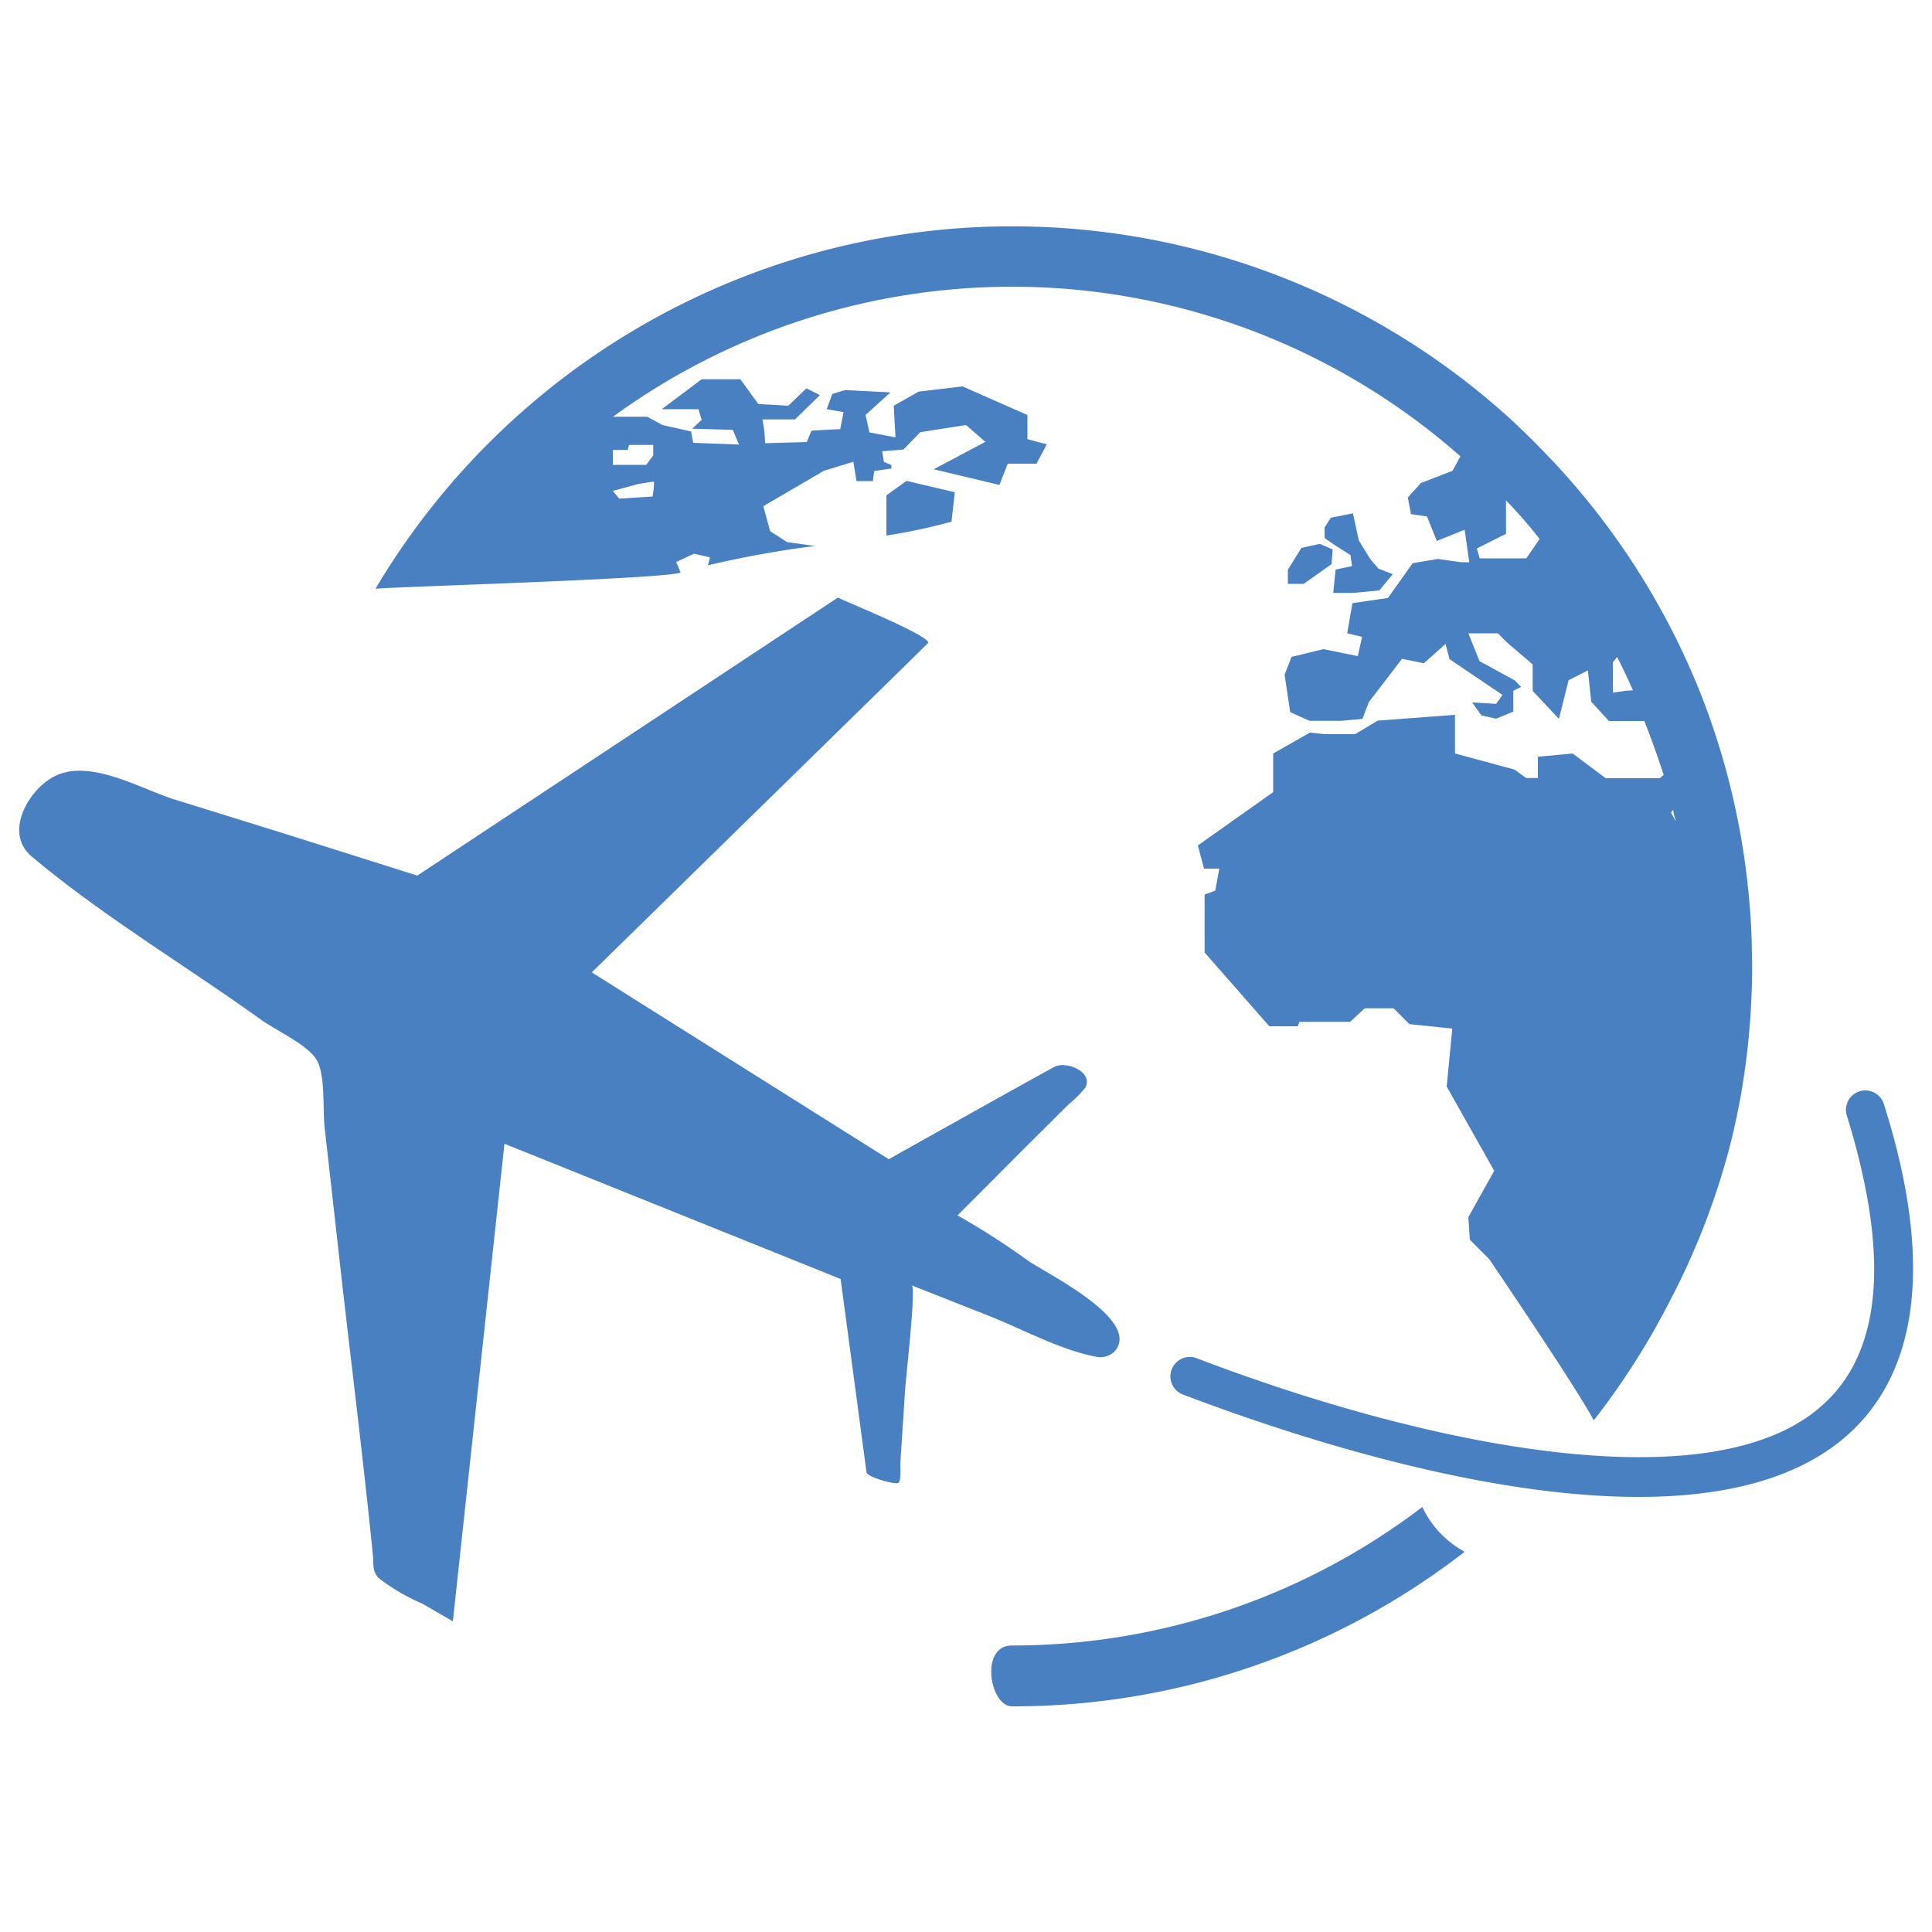 <svg id="Layer_1" data-name="Layer 1" xmlns="http://www.w3.org/2000/svg" viewBox="0 0 100 100"><defs><style>.cls-1{fill:#4980c2;}</style></defs><polygon class="cls-1" points="69.9 28.73 69.98 29.3 69.13 29.48 69.01 30.69 70.03 30.69 71.39 30.56 72.09 29.72 71.35 29.43 70.94 28.96 70.33 27.97 70.03 26.57 68.88 26.8 68.56 27.3 68.56 27.85 69.11 28.23 69.9 28.73"/><polygon class="cls-1" points="68.92 29.2 68.98 28.44 68.31 28.15 67.36 28.36 66.66 29.49 66.66 30.22 67.48 30.22 68.92 29.2"/><path class="cls-1" d="M73.62,78a35,35,0,0,1-21.24,7.17c-1.69,0-1.15,3.15,0,3.15a38.09,38.09,0,0,0,23.43-8A5.11,5.11,0,0,1,73.62,78Z"/><path class="cls-1" d="M40.05,38.69a12.7,12.7,0,0,0-3.12,1.07c-.52.27-1,.57-1.51.87h1.19l0,1.27,1.49.69L38,40.43,39,39.35Z"/><path class="cls-1" d="M45.88,25.64v2.08A29.81,29.81,0,0,0,49.25,27l.17-1.52-2.5-.59Z"/><path class="cls-1" d="M90.68,49.6c0-1.12-.06-2.23-.17-3.32A38.17,38.17,0,0,0,88,35.84c-.1-.24-.19-.49-.3-.73A38.29,38.29,0,0,0,80.5,24l-.6-.63c-.56-.58-1.15-1.16-1.75-1.71a38.33,38.33,0,0,0-58.72,8.82c.22-.09,14.66-.49,15.8-.84L35,29.09l.92-.43.83.19-.11.41a53.18,53.18,0,0,1,5.54-1l-1.44-.2-.88-.57-.35-1.29,3.13-1.83,1.53-.47.16,1,.85,0,.07-.52.89-.13,0-.18-.39-.16-.09-.55,1.1-.09.67-.69,0,0h0l.2-.21L50,22l1,.87-2.67,1.42,3.4.81L52.16,24h1.49l.53-1-1-.27V21.48L49.82,20l-2.27.27L46.26,21l.09,1.64L45,22.38l-.2-.9,1.29-1.17-2.34-.12-.67.2-.29.79.87.15-.17.88L42,22.29l-.24.59-2.16.06a6.44,6.44,0,0,0-.14-1.23l1.69,0,1.29-1.26-.7-.35L40.8,21l-1.55-.09-.93-1.28h-2l-2.07,1.55h1.9l.17.55-.49.46,2.1.06.32.76-2.37-.09-.11-.59L34.29,22l-.79-.43H31.73a35.06,35.06,0,0,1,43.86,2.05l-.41.75L73.55,25l-.68.75.16.86.83.12L74.37,28l1.44-.58.24,1.68h-.44l-1.18-.17-1.31.22-1.28,1.8L70,31.22l-.27,1.56.77.18-.22,1L68.5,33.6,66.85,34l-.36.92.29,1.94,1,.45h1.63l1.11-.1.33-.87,1.72-2.24,1.13.23,1.12-1,.21.79,2.74,1.85-.33.46-1.24-.07.48.67.76.17.89-.37,0-1.08.4-.19-.32-.34-1.83-1L76,32.78h1.53l.48.48,1.32,1.13,0,1.37,1.36,1.45.5-2,1-.51.17,1.62.92,1,1.83,0q.54,1.36,1,2.79l-.2.17h-2.8L81.4,39l-1.8.17v1.1H79l-.62-.44L75.31,39V37l-4,.3L70.14,38H68.57l-.77-.08L65.9,39v2L62,43.76l.32,1.2h.79l-.21,1.14-.55.2,0,3,3.35,3.82h1.47l.09-.23h2.62l.76-.7h1.49l.82.82,2.22.23-.29,3,2.46,4.36L76,63l.08,1.17,1,1s4.63,6.82,5.41,8.35a38.31,38.31,0,0,0,3.93-6.16A37.71,37.71,0,0,0,89.62,59c.18-.75.34-1.51.48-2.27a39,39,0,0,0,.59-6.7C90.69,49.87,90.69,49.74,90.68,49.6ZM33.78,25.7l-1.73.11-.33-.4L33,25.06s.76-.13.83-.13S33.78,25.7,33.78,25.7Zm-1.29-2.41.07-.26h1.25v.54l-.36.49H31.72v-.77ZM79,28.9l-2.41,0-.15-.51,1.51-.76V25.9c.61.63,1.19,1.29,1.74,2Zm5.17,6.85-.69.1V34.29L83.7,34c.29.57.56,1.14.82,1.73Zm2.32,6.3.12-.13c0,.2.09.39.13.6Z"/><path class="cls-1" d="M16.39,54.86c.46.79.31,2.56.41,3.47l.85,7.57c.56,4.93,1.18,9.86,1.67,14.79,0,.39,0,.71.29,1A10.43,10.43,0,0,0,21.85,83l1.59.92L26.11,59.2l17.4,7,1.34,10c0,.24,1.49.67,1.65.55s.09-.88.1-1l.24-3.67c0-.42.6-5.45.35-5.55L50.91,68c1.82.69,3.9,1.86,5.8,2.22a1.06,1.06,0,0,0,1-.29c1.36-1.62-3.51-4-4.49-4.67a38.09,38.09,0,0,0-3.66-2.35l3.34-3.35,2.42-2.41a5.26,5.26,0,0,0,.85-.85c.45-.79-.95-1.41-1.59-1.08S46,60,46,60L30.63,50.33,43,38.22c1.68-1.65,3.37-3.29,5.05-4.95,0-.4-4.14-2.07-4.68-2.34L21.6,45.32l-7-2.21L9,41.37c-1.8-.57-4.51-2.21-6.34-1.1-1.28.77-2.44,2.89-1,4.08,3.67,3.08,8,5.66,11.88,8.45C14.28,53.33,15.93,54.08,16.39,54.86Z"/><path class="cls-1" d="M84.81,77.48c-8.44,0-18.44-3.34-23.58-5.3a1,1,0,0,1,.71-1.88c12,4.59,26.88,7.61,32.5,2.33,3-2.78,3.35-7.79,1.15-14.89a1,1,0,0,1,1.92-.59C100,65,99.39,70.74,95.82,74.1,93.18,76.58,89.2,77.48,84.81,77.48Z"/></svg>
